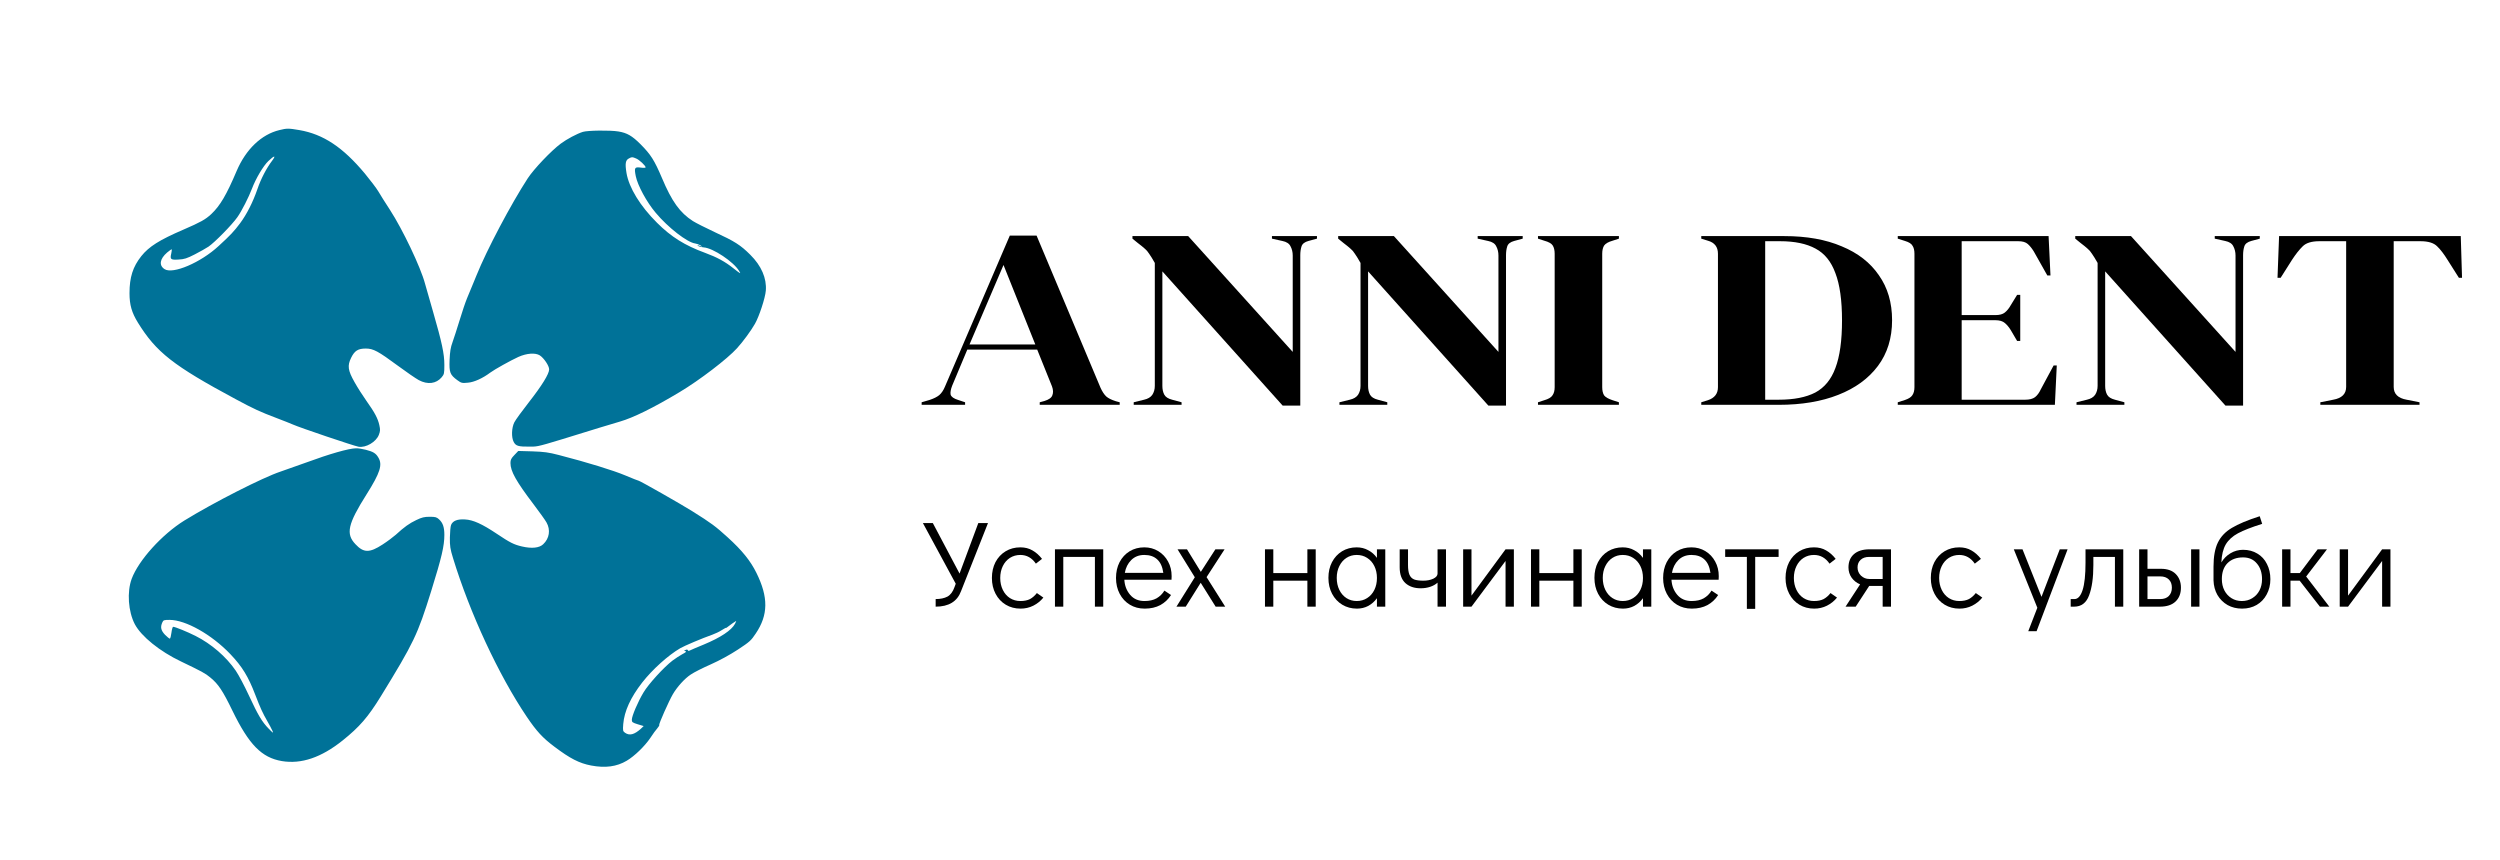 <?xml version="1.0" encoding="UTF-8"?> <svg xmlns="http://www.w3.org/2000/svg" width="2897" height="996" viewBox="0 0 2897 996" fill="none"><g clip-path="url(#clip0_2167_2)"><path fill-rule="evenodd" clip-rule="evenodd" d="M64.686 -49H-308V347.18C-226.701 180.493 -96.058 42.03 64.686 -49ZM-308 1149.05L-308 1510H7.908C-98.388 1439.16 -189.811 1346.31 -258.463 1237.65C-276.727 1208.78 -293.241 1179.24 -308 1149.05ZM1021.84 1510H1339.33V1145.9C1268.17 1293.29 1158.44 1419.11 1021.84 1510ZM1339.33 350.361V-49H965.01C1072 11.501 1166.53 93.477 1242.22 192.37C1279.94 241.607 1312.46 294.669 1339.33 350.361ZM346.957 150.751C374.627 155.553 397.266 170.531 422.763 201.059C429.052 208.72 436.141 217.981 438.313 221.64C440.486 225.413 446.546 235.018 451.92 243.25C466.669 266.003 487.479 309.68 492.51 328.661C493.424 331.976 497.541 346.497 501.771 361.018C512.176 397.149 514.92 409.955 514.92 422.875C514.92 432.708 514.691 433.737 511.833 437.167C505.43 444.714 495.597 445.971 485.306 440.483C481.762 438.54 470.9 431.108 461.181 423.904C438.085 406.868 432.596 403.895 423.907 403.895C414.874 403.895 410.872 406.41 406.87 414.643C402.411 423.79 403.097 429.164 410.872 442.884C414.188 448.83 420.362 458.549 424.593 464.494C434.197 477.986 437.856 484.846 439.571 492.621C440.714 497.881 440.714 499.482 438.999 503.941C435.798 512.173 423.907 519.148 415.446 517.661C409.843 516.632 347.529 495.594 339.411 491.935C336.896 490.792 328.434 487.476 320.659 484.503C301.336 477.186 294.362 473.984 273.095 462.551C200.719 423.676 181.053 408.24 159.786 373.824C152.697 362.276 150.067 353.358 150.067 339.751C150.067 321.343 153.954 309.109 163.788 296.76C172.592 285.784 184.597 278.123 212.496 266.118C232.39 257.542 238.107 254.341 244.853 248.052C255.029 238.448 262.461 225.871 274.238 198.086C284.986 172.932 302.937 155.781 323.747 150.751C332.436 148.578 334.266 148.578 346.957 150.751ZM716.612 152.351C726.56 153.952 732.505 157.382 742.224 167.101C754.23 179.221 758.231 185.509 767.15 206.433C778.469 233.417 787.959 246.566 802.938 256.17C806.368 258.343 817.687 264.06 828.206 268.976C851.303 279.61 858.163 283.954 869.482 295.274C882.288 307.965 888.577 322.486 887.433 336.779C886.747 345.354 879.773 366.507 874.856 375.196C870.283 383.2 861.136 395.777 853.932 403.666C842.842 415.901 810.598 440.598 787.616 454.318C756.974 472.727 733.763 484.046 718.442 488.505C714.326 489.649 703.578 492.85 694.431 495.709C690.31 496.983 686.433 498.182 682.782 499.312L682.78 499.312L682.777 499.313C631.394 515.21 624.924 517.212 618.381 517.488C617.439 517.528 616.495 517.532 615.416 517.537H615.415H615.414H615.413H615.412C615.207 517.538 614.997 517.539 614.781 517.54C614.474 517.541 614.155 517.544 613.822 517.547C600.788 517.661 597.815 516.861 595.3 512.173C592.441 506.914 592.784 495.823 595.986 489.42C597.358 486.676 604.904 476.271 612.793 466.209C628 446.772 636.233 433.394 636.347 428.135C636.461 424.019 630.287 414.872 625.485 411.784C620.34 408.583 610.392 409.269 600.674 413.614C591.87 417.616 573.004 428.135 568.087 431.794C559.397 438.311 549.45 442.884 542.247 443.456C535.386 444.142 534.586 443.913 530.013 440.598C521.437 434.309 520.408 431.565 520.98 417.044C521.437 407.325 522.123 402.637 524.41 396.463C526.011 392.004 529.67 380.684 532.528 371.309C535.386 361.819 539.274 350.27 541.218 345.583C542.646 342.328 545.397 335.603 548.285 328.543L548.29 328.532L548.298 328.51L548.3 328.506L548.304 328.496L548.309 328.483L548.327 328.44L548.355 328.373L548.377 328.319C549.62 325.28 550.885 322.186 552.08 319.285C564.085 289.443 592.212 236.39 611.536 206.662C618.739 195.685 638.748 174.647 649.839 166.415C656.928 161.155 668.476 154.981 675.451 152.809C681.053 151.094 707.008 150.751 716.612 152.351ZM423.907 521.206C432.368 523.378 435.455 525.208 438.313 530.01C443.573 538.471 440.6 547.732 424.821 572.772C402.983 607.417 400.467 618.622 411.901 630.628C421.391 640.804 428.252 640.804 443.344 630.971C448.833 627.426 455.693 622.281 458.666 619.651C468.499 610.618 474.444 606.388 482.448 602.615C488.851 599.528 491.709 598.841 497.998 598.841C504.515 598.841 506.002 599.299 508.631 601.7C513.205 605.816 514.92 610.847 514.92 619.88C514.92 632.571 511.947 645.491 499.599 685.167C483.82 735.704 479.704 744.394 441.286 806.937C426.422 831.062 416.589 842.382 397.037 858.046C372.34 877.826 349.13 885.716 326.605 881.943C303.166 877.941 288.531 862.962 269.322 823.516C258.117 800.42 252.971 792.645 243.71 785.098C237.879 780.182 233.648 778.009 209.637 766.461C185.169 754.799 163.788 737.534 156.241 723.356C148.581 708.72 146.98 685.967 152.582 670.76C160.586 649.265 187.799 619.194 213.639 603.186C247.254 582.491 304.423 553.335 325.119 546.475C331.75 544.188 345.128 539.5 354.847 535.956C381.83 526.008 404.126 519.605 412.473 519.491C414.874 519.377 420.019 520.177 423.907 521.206ZM647.552 527.266C680.367 535.727 710.781 545.103 724.616 550.934C732.734 554.364 739.709 557.108 740.166 557.108C741.538 557.108 790.017 584.664 802.48 592.553C824.205 606.159 829.235 609.932 843.07 622.509C859.992 637.831 869.711 649.951 876.571 663.9C890.521 692.141 890.292 712.608 875.771 734.104C870.397 742.221 868.796 743.708 855.076 752.741C845.586 758.915 834.152 765.203 823.633 769.891C814.486 773.893 804.081 779.153 800.422 781.668C793.448 786.242 784.643 795.96 779.727 804.421C775.268 811.968 763.148 839.295 763.948 839.981C764.291 840.438 763.262 842.153 761.776 843.868C760.175 845.583 756.516 850.614 753.544 855.188C747.141 864.678 735.25 876.226 726.331 881.485C714.669 888.46 701.405 890.175 685.055 887.088C671.22 884.458 660.587 878.97 642.407 865.249C628.686 854.959 621.712 847.298 610.278 830.376C577.806 782.24 544.419 710.321 524.982 646.749C521.666 636.001 521.209 632.686 521.323 622.853C521.437 616.564 522.009 610.047 522.695 608.332C524.639 603.529 530.013 601.357 538.817 601.929C548.192 602.386 558.711 607.188 575.633 618.508C590.84 628.684 595.414 631.085 604.904 633.257C616.224 635.887 624.913 634.972 629.372 630.742C636.69 623.996 638.176 613.934 633.26 605.359C631.773 602.615 625.027 593.353 618.51 584.664C597.929 557.565 591.526 546.017 591.526 536.527C591.526 532.868 592.327 531.153 596.1 527.266L600.559 522.578L616.91 523.035C630.516 523.493 635.661 524.179 647.552 527.266ZM-60.658 1048.08C-58.028 1050.48 -55.856 1055.16 -23.956 1126.51L-23.182 1128.25L-23.181 1128.25C-5.426 1168.13 -3.004 1173.57 0.795 1174.82C1.395 1175.02 2.029 1175.11 2.764 1175.21L2.8 1175.22C8.059 1176.13 11.718 1178.54 10.117 1180.02C9.431 1180.59 -5.204 1180.82 -24.413 1180.48C-50.596 1180.14 -57.914 1179.68 -57.914 1178.54C-57.914 1177.74 -55.284 1176.13 -52.197 1174.99C-48.996 1173.85 -46.48 1172.59 -46.48 1172.13C-46.48 1170.65 -55.856 1144.46 -57.571 1141.03L-59.172 1137.95L-88.557 1138.17L-117.941 1138.52L-122.172 1147.09C-134.063 1171.22 -134.292 1173.05 -125.259 1175.22C-121.486 1176.13 -120.228 1177.05 -120.228 1178.65C-120.228 1180.71 -121.257 1180.82 -139.094 1180.82C-155.101 1180.82 -157.96 1180.59 -157.96 1179.11C-157.96 1177.96 -155.101 1176.36 -149.842 1174.65C-142.982 1172.25 -141.381 1171.22 -139.323 1167.56C-137.15 1163.67 -105.936 1095.98 -105.936 1094.95C-105.936 1094.76 -104.147 1090.9 -101.818 1085.87C-101.45 1085.08 -101.067 1084.25 -100.676 1083.41C-98.681 1079.26 -95.862 1073.26 -93.325 1067.87C-92.082 1065.22 -90.906 1062.72 -89.929 1060.65C-86.956 1054.25 -83.297 1048.19 -81.811 1047.16C-77.695 1044.3 -64.317 1044.87 -60.658 1048.08ZM76.319 1049.56C80.549 1053.34 120.682 1094.84 150.753 1126.63L161.043 1137.49L160.7 1096.78L160.672 1093.06V1093.06C160.443 1062.5 160.39 1055.43 157.391 1053.81C156.489 1053.32 155.319 1053.32 153.797 1053.33C153.589 1053.33 153.375 1053.34 153.154 1053.34C146.866 1053.34 144.464 1052.19 144.464 1049.22C144.464 1047.73 144.807 1046.48 145.379 1046.36C145.584 1046.36 147.304 1046.34 149.973 1046.3C153.261 1046.26 157.99 1046.2 163.102 1046.13C175.45 1045.9 180.481 1046.25 181.281 1047.28C183.111 1049.56 181.51 1051.96 177.394 1052.76C175.336 1053.22 172.477 1054.25 171.105 1055.16L168.475 1056.77V1180.02L162.073 1180.48C158.642 1180.59 154.869 1180.37 153.84 1179.79C152.811 1179.11 139.777 1166.3 125.027 1151.21C110.277 1136 88.096 1113.36 75.633 1100.79L52.994 1077.92V1125.03C52.994 1170.42 53.108 1172.25 55.166 1173.39C56.424 1173.96 59.168 1174.53 61.226 1174.53C64.999 1174.53 70.145 1177.16 70.145 1178.99C70.145 1180.02 32.87 1181.39 28.297 1180.48C23.952 1179.68 26.811 1177.16 34.7 1174.99C35.567 1174.75 36.369 1174.55 37.11 1174.36C39.379 1173.79 41.082 1173.36 42.358 1172.38C46.19 1169.44 46.18 1161.5 46.142 1129.71C46.138 1126.3 46.134 1122.61 46.134 1118.62V1068.43L35.272 1058.14C29.326 1052.42 24.409 1047.39 24.409 1047.16C24.409 1046.82 33.785 1046.36 45.333 1046.13C56.767 1046.02 67.401 1045.79 68.773 1045.56C70.602 1045.45 73.232 1046.82 76.319 1049.56ZM288.188 1082.15C325.576 1121.37 342.612 1138.86 341.812 1137.26C341.469 1136.57 341.126 1119.54 341.012 1099.3C340.897 1057.57 340.554 1055.51 333.122 1053.34C330.95 1052.76 327.977 1052.19 326.605 1052.19C324.433 1052.19 321.688 1048.3 323.061 1047.16C323.175 1046.93 331.979 1046.48 342.612 1046.25C361.478 1045.67 361.707 1045.67 361.707 1048.08C361.707 1049.79 359.877 1051.39 355.075 1054.02L348.558 1057.57L347.415 1179.68L342.727 1180.71C339.068 1181.39 337.124 1181.17 333.808 1179.68C331.179 1178.42 313.914 1161.39 287.501 1134.06C264.291 1110.16 242.109 1087.41 238.222 1083.64L231.133 1076.77L231.59 1123.08L231.591 1123.18C231.933 1169.16 231.935 1169.39 234.449 1171.9C235.821 1173.39 238.222 1174.53 239.822 1174.53C244.396 1174.53 248.741 1176.59 248.283 1178.65C247.94 1180.25 245.311 1180.59 227.36 1180.71C209.752 1180.82 206.779 1180.59 206.779 1179.11C206.779 1177.96 209.752 1176.36 215.354 1174.53L223.929 1171.68L224.272 1119.19L224.501 1066.83L215.354 1058.14C210.323 1053.34 206.207 1048.76 206.207 1047.96C206.207 1046.82 211.352 1046.48 228.846 1046.25C250.799 1045.9 251.485 1046.02 255.029 1048.53C256.973 1050.02 271.837 1065.11 288.188 1082.15ZM1002.69 1046.48C1015.49 1046.48 1016.86 1046.7 1016.86 1048.53C1016.86 1049.91 1015.03 1051.16 1010.92 1052.65C1007.6 1053.79 1004.17 1055.28 1003.37 1055.97C1002.23 1056.88 1002 1069.8 1002 1118.39L1002.11 1179.68L986.793 1180.36L966.555 1160.01C955.465 1148.81 932.94 1125.83 916.475 1108.9C900.011 1091.98 886.29 1078.26 886.176 1078.6C885.947 1078.83 885.947 1099.99 886.29 1125.6L886.862 1172.13L892.121 1174.08C902.755 1177.85 903.67 1178.31 903.67 1179.56C903.67 1180.59 897.724 1180.94 882.06 1181.17C863.766 1181.28 860.335 1181.05 859.764 1179.56C859.078 1177.62 859.878 1177.16 871.083 1173.96L879.087 1171.68V1068.09L872.226 1061.57C868.453 1057.91 863.88 1053.91 862.05 1052.65C859.764 1051.05 858.963 1049.68 859.421 1048.3C860.107 1046.7 862.851 1046.48 883.317 1046.48H906.414L922.535 1062.71C938.2 1078.6 982.563 1124.8 990.909 1133.94L995.026 1138.52L995.14 1099.87V1061.22L992.167 1057.22C989.423 1053.79 988.623 1053.34 983.592 1053.34C978.675 1053.34 977.989 1052.99 977.303 1050.59C976.274 1046.13 977.646 1044.99 983.478 1045.79C986.336 1046.13 994.911 1046.48 1002.69 1046.48ZM450.891 1048.19C452.834 1050.59 451.691 1051.62 444.03 1053.91L437.17 1055.97V1173.16L441.744 1173.96C446.088 1174.65 452.034 1178.31 452.034 1180.14C452.034 1180.71 436.141 1181.05 416.589 1181.05C386.976 1181.05 381.144 1180.82 381.144 1179.45C381.144 1178.65 382.059 1177.62 383.202 1177.28C389.034 1175.45 394.065 1172.7 395.551 1170.65C397.838 1167.33 397.838 1063.4 395.551 1059.28C393.722 1055.97 388.119 1052.19 385.032 1052.19C382.173 1052.19 379.429 1049.45 380.573 1047.62C381.03 1046.93 392.921 1046.48 415.331 1046.48C443.802 1046.48 449.747 1046.7 450.891 1048.19ZM622.398 1048.19C645.837 1051.73 662.988 1059.4 675.565 1072.09C683.454 1080.09 689.171 1089.47 690.315 1096.21C692.03 1105.59 692.258 1116.56 691.115 1124.23C689.171 1136.8 684.598 1145.26 674.422 1154.87C662.53 1166.19 652.926 1171.1 630.744 1176.82C616.224 1180.59 608.906 1181.05 561.456 1180.48C534.929 1180.25 531.956 1180.02 532.299 1178.42C532.528 1177.39 534.929 1175.68 537.788 1174.65C540.875 1173.5 543.504 1171.68 544.305 1169.96C546.363 1165.84 546.363 1062.03 544.305 1057.91C543.504 1056.31 540.646 1053.91 538.016 1052.42C535.386 1050.93 533.214 1048.99 533.214 1048.08C533.214 1045.67 606.733 1045.79 622.398 1048.19ZM830.836 1047.28C831.065 1047.73 831.522 1054.82 831.751 1063.05C832.208 1076.09 831.979 1077.92 830.379 1078.26C829.007 1078.49 827.063 1075.97 823.747 1069.91C821.232 1065.11 817.802 1059.51 816.086 1057.34L813.114 1053.34H758.46V1108.22H793.791L798.707 1101.36C805.91 1091.07 806.939 1091.98 807.397 1109.36C807.625 1117.25 807.397 1125.48 807.054 1127.66L806.253 1131.66L803.281 1128.11C801.566 1126.17 798.479 1122.28 796.535 1119.31L792.762 1113.93H758.46V1175.68H819.631L827.063 1162.07C832.78 1151.55 834.724 1148.69 835.867 1149.61C837.468 1150.87 837.811 1161.61 836.667 1173.05L835.867 1179.91L828.892 1180.71C825.119 1181.05 795.048 1181.05 762.233 1180.59C715.355 1180.02 702.434 1179.56 702.434 1178.42C702.434 1177.62 704.15 1176.59 706.093 1176.13C708.151 1175.79 711.581 1174.53 713.525 1173.62L717.298 1171.79V1113.13C717.298 1063.28 717.07 1054.48 715.698 1054.48C714.211 1054.48 703.578 1050.36 702.663 1049.33C702.434 1049.1 702.434 1048.53 702.777 1047.96C703.578 1046.7 830.036 1046.02 830.836 1047.28ZM1191.69 1060.54C1191.69 1068.2 1191.34 1076.55 1190.77 1079.06L1189.97 1083.64L1186.77 1078.49C1186.42 1077.94 1186.01 1077.3 1185.55 1076.59C1183.63 1073.59 1180.94 1069.4 1179 1066.26C1176.48 1062.37 1172.94 1057.79 1171.11 1056.19C1167.68 1053.45 1167.1 1053.34 1151.1 1053.34H1134.63V1170.99L1138.29 1172.93C1140.24 1173.96 1144.92 1175.11 1148.58 1175.33C1154.41 1175.91 1155.21 1176.25 1155.21 1178.42C1155.21 1180.82 1155.21 1180.82 1113.48 1180.94C1090.5 1180.94 1071.75 1180.71 1071.75 1180.36C1071.86 1178.19 1074.38 1176.48 1078.72 1175.56C1081.47 1174.99 1085.92 1173.96 1088.67 1173.28L1093.47 1171.9V1053.22L1058.71 1053.91L1049.34 1066.37C1044.19 1073.23 1039.16 1079.29 1038.13 1079.86C1036.53 1080.78 1036.3 1079.4 1036.3 1067.28C1036.3 1059.74 1036.64 1052.08 1036.99 1050.13L1037.67 1046.59L1114.74 1046.48H1191.8L1191.69 1060.54ZM964.269 1291.73C966.898 1294.93 963.697 1296.08 951.349 1296.88C944.946 1297.33 938.543 1298.25 937.285 1298.93C933.626 1300.88 927.681 1308.08 927.681 1310.6C927.681 1313.68 928.938 1313.45 935.227 1309.57C938.085 1307.62 941.973 1305.79 943.688 1305.45C950.662 1303.96 964.612 1313.23 967.699 1321.57C970.786 1329.46 966.555 1340.9 958.209 1347.64C952.378 1352.22 942.887 1353.13 935.913 1349.59C930.653 1346.84 924.936 1339.41 922.307 1331.63C917.161 1316.66 925.394 1296.42 938.2 1292.53C944.488 1290.59 946.203 1290.24 954.664 1290.13C960.724 1290.02 963.24 1290.47 964.269 1291.73ZM-12.407 1292.53C-11.836 1293.33 -9.549 1298.13 -7.262 1303.16C-5.09 1308.2 -1.66 1315.86 0.398 1320.31L4.057 1328.32L7.716 1319.17C8.202 1318.05 8.752 1316.76 9.337 1315.4C11.367 1310.67 13.831 1304.92 15.605 1301.11C19.15 1293.45 20.065 1292.3 22.58 1292.3C24.181 1292.3 25.553 1292.76 25.553 1293.33C25.553 1294.59 6.573 1341.81 4.286 1346.16C-0.173 1354.84 -11.035 1355.07 -18.124 1346.61C-19.725 1344.67 -19.839 1344.1 -18.467 1342.73C-17.095 1341.35 -15.838 1341.35 -10.235 1342.61C-6.576 1343.41 -2.574 1344.67 -1.431 1345.24L-1.328 1345.29L-1.327 1345.29C-0.707 1345.59 -0.228 1345.82 0.008 1345.67C0.809 1345.16 -1.189 1340.26 -9.961 1318.75L-9.961 1318.75L-10.349 1317.8C-15.723 1304.54 -20.182 1293.1 -20.182 1292.42C-20.182 1290.7 -13.894 1290.82 -12.407 1292.53ZM65.228 1307.39C68.887 1308.77 72.546 1310.37 73.346 1310.94C75.175 1312.31 75.061 1315.4 73.118 1318.03C71.631 1320.09 71.402 1319.97 67.058 1316.66C58.94 1310.14 51.393 1310.25 44.304 1316.88C40.188 1320.77 40.188 1320.89 40.645 1328.78C40.989 1335.75 41.446 1337.24 44.304 1340.21C50.936 1347.07 58.254 1347.41 66.829 1341.24L71.745 1337.69L73.803 1340.32C77.234 1344.55 76.205 1346.16 68.087 1349.36C54.48 1354.73 39.388 1350.73 34.128 1340.32C30.241 1332.55 31.498 1320.31 36.758 1314.71C40.074 1311.17 52.079 1305.11 56.081 1304.99C57.339 1304.88 61.455 1306.02 65.228 1307.39ZM158.757 1307.62C168.704 1312.2 175.679 1321.57 173.049 1326.6C172.935 1326.82 172.84 1327.02 172.753 1327.21L172.753 1327.21C172.573 1327.59 172.428 1327.9 172.215 1328.15C171.331 1329.18 169.273 1329.21 158.669 1329.38C157.773 1329.39 156.815 1329.4 155.791 1329.42C154.991 1329.43 154.151 1329.45 153.268 1329.46C143.893 1329.69 136.003 1330.03 135.775 1330.38C133.374 1332.78 143.778 1345.47 148.924 1346.61C153.268 1347.53 156.813 1345.93 162.416 1340.44C167.103 1335.98 169.962 1334.72 171.22 1336.67C172.134 1338.27 167.789 1344.44 163.559 1347.64C154.755 1354.39 146.408 1354.16 138.176 1346.96C128.457 1338.38 126.17 1329.8 131.201 1319.97C134.517 1313.34 137.833 1310.25 144.464 1307.28C150.982 1304.31 151.782 1304.31 158.757 1307.62ZM312.198 1306.59C314.6 1307.62 317.344 1309.11 318.373 1310.14C319.973 1311.63 320.431 1311.63 321.689 1310.02C322.489 1309.11 324.547 1308.31 326.262 1308.31H329.349L330.264 1327.63C330.721 1338.38 330.721 1347.64 330.264 1348.33C329.692 1349.24 327.748 1349.47 324.433 1348.9C321.003 1348.44 317.801 1348.79 314.028 1350.16C307.168 1352.56 302.137 1351.76 295.162 1347.18C287.501 1342.04 285.1 1334.95 287.387 1323.86C288.988 1316.2 292.532 1311.51 299.85 1307.74C306.139 1304.42 306.825 1304.42 312.198 1306.59ZM502.571 1309.11C507.602 1311.74 508.174 1311.85 509.775 1310.14C510.804 1309.11 512.404 1308.31 513.319 1308.31C514.691 1308.31 514.92 1311.85 514.92 1328.89C514.92 1350.27 514.577 1351.64 510.232 1347.64C508.403 1346.04 507.831 1346.04 502.914 1349.01C493.081 1354.73 481.533 1351.99 475.245 1342.38C472.5 1338.38 472.157 1336.67 472.272 1329.46C472.272 1324.43 473.072 1319.86 474.216 1317.69C477.646 1311.17 489.651 1304.08 494.911 1305.68C496.168 1306.02 499.599 1307.62 502.571 1309.11ZM639.548 1308.88C645.837 1312.08 646.98 1313.34 646.98 1317.69C646.98 1321.57 646.294 1321.69 643.436 1318.49C637.262 1311.63 626.514 1309.8 620.111 1314.6C611.307 1321.12 609.706 1330.38 615.995 1338.61C622.283 1346.84 629.715 1348.1 638.748 1342.5C644.465 1338.95 647.552 1338.84 647.552 1342.04C647.552 1347.3 634.746 1353.59 626.628 1352.44C609.249 1349.81 599.53 1334.38 606.39 1320.31C609.249 1314.37 612.679 1311.17 619.768 1307.62C626.285 1304.31 631.202 1304.65 639.548 1308.88ZM745.654 1308.31C753.544 1312.08 756.859 1316.54 752.172 1317.23C750.799 1317.46 747.141 1316.31 744.168 1314.71C737.651 1311.17 735.478 1311.05 729.19 1313.91C719.128 1318.49 715.926 1330.15 722.329 1338.49C728.961 1347.18 736.964 1348.33 747.369 1341.92C754.687 1337.47 756.516 1337.58 753.658 1342.38C747.712 1352.22 735.364 1355.65 725.416 1350.39C717.984 1346.38 711.467 1338.27 710.781 1331.98C709.523 1321.57 714.783 1313.23 725.874 1308.2C734.563 1304.08 736.85 1304.08 745.654 1308.31ZM554.824 1308.31C561.684 1311.74 567.515 1319.29 567.515 1324.55L567.516 1324.7L567.516 1324.92C567.519 1326.3 567.521 1327.26 567.076 1327.91C566.057 1329.41 562.693 1329.33 551.627 1329.04L550.365 1329C538.245 1328.66 529.784 1330.26 529.784 1333.01C529.784 1335.75 539.16 1345.93 542.475 1346.61C546.477 1347.53 550.25 1345.93 556.539 1340.44C562.37 1335.29 565.229 1334.49 565.229 1337.92C565.229 1341.01 559.969 1346.84 554.824 1349.47C544.19 1354.96 529.327 1349.59 525.325 1338.84C523.724 1334.72 523.724 1324.2 525.325 1320.09C528.069 1312.65 537.788 1306.14 546.134 1306.02C548.535 1306.02 552.423 1307.05 554.824 1308.31ZM600.445 1308.54C602.503 1310.25 600.102 1312.65 596.9 1312.08C595.528 1311.85 593.356 1312.43 592.098 1313.34C589.926 1314.83 589.811 1316.2 590.04 1330.95C590.383 1345.35 590.154 1347.07 588.211 1348.79C586.953 1349.93 585.009 1350.61 583.866 1350.39C582.036 1350.04 581.808 1348.56 581.808 1332.89C581.808 1316.31 581.693 1315.74 579.292 1314.48C575.748 1312.77 572.089 1309.34 572.089 1307.85C572.089 1306.25 598.387 1306.94 600.445 1308.54ZM914.074 1326.95C914.875 1347.76 914.646 1349.47 909.844 1349.47H907.1V1329.12V1329.12C907.1 1309 907.1 1308.65 909.729 1307.51C911.102 1306.82 912.474 1306.59 912.817 1306.82C913.16 1307.05 913.731 1316.2 914.074 1326.95ZM120.796 1309.34C121.254 1309.8 121.482 1318.94 121.368 1329.58L121.025 1348.9H113.479L113.25 1331.98C113.021 1318.37 112.678 1314.83 111.306 1314.03C110.392 1313.45 105.818 1312.88 101.245 1312.88C93.241 1312.88 92.898 1313 91.755 1315.97C90.954 1318.03 90.725 1324.43 91.297 1334.26L91.983 1349.47H83.865V1329C83.865 1308.65 83.865 1308.42 86.495 1307.85C90.268 1307.05 119.653 1308.2 120.796 1309.34ZM190.543 1314.03C193.859 1317.8 197.06 1320.89 197.403 1320.89C197.746 1320.89 199.461 1318.49 201.176 1315.4C204.721 1309.22 206.893 1307.17 209.866 1307.17C213.067 1307.17 212.381 1309.34 206.207 1319.51L200.376 1328.89L207.35 1338.04C214.897 1348.21 215.697 1350.61 211.352 1350.61C209.294 1350.61 207.007 1348.67 202.663 1343.3C195.802 1334.61 194.202 1333.81 192.029 1337.24C191.114 1338.61 189.056 1341.92 187.456 1344.55C184.94 1348.79 183.911 1349.47 180.71 1349.47C178.537 1349.47 176.593 1349.13 176.136 1348.79C175.793 1348.44 178.766 1343.98 182.882 1339.07C186.884 1334.15 190.2 1329.58 190.2 1328.89C190.2 1328.09 187.57 1323.75 184.368 1318.94C181.281 1314.26 178.88 1309.57 179.223 1308.77C180.481 1305.45 184.483 1307.28 190.543 1314.03ZM247.483 1315.4C247.826 1319.74 248.283 1323.4 248.626 1323.63C248.855 1323.86 253.543 1324.32 259.031 1324.77L268.864 1325.57L269.665 1316.88C270.465 1308.42 270.579 1308.31 273.781 1308.31H277.097V1329.46C277.097 1352.1 276.982 1352.44 271.265 1349.47C269.436 1348.44 269.093 1346.96 269.093 1339.75V1331.18H247.369V1349.47H240.508V1329.12C240.508 1317.91 240.852 1308.31 241.309 1307.85C241.766 1307.39 243.138 1307.17 244.51 1307.39C246.454 1307.74 246.911 1308.77 247.483 1315.4ZM342.727 1307.85C343.984 1308.31 344.556 1310.02 344.556 1312.88C344.556 1319.63 345.814 1324.2 347.872 1324.77C348.901 1325.12 352.102 1325.69 355.19 1326.15L360.563 1326.83V1317.57C360.563 1308.54 360.678 1308.31 363.308 1308.31H366.166L365.937 1329.12L365.937 1329.18C365.709 1349.81 365.706 1350.04 363.193 1350.39C360.678 1350.73 360.563 1350.5 360.563 1341.7V1332.55L354.046 1331.75C343.984 1330.61 342.955 1330.15 340.211 1326.15C337.696 1322.49 336.896 1315.4 338.382 1309.68C339.182 1307.05 339.868 1306.71 342.727 1307.85ZM681.053 1308.54C682.883 1310.02 683.34 1317.11 683.111 1342.84L682.997 1349.47H678.309C673.621 1349.47 673.507 1349.47 674.193 1345.7C674.369 1344.95 674.561 1344.09 674.751 1343.23C675.056 1341.86 675.354 1340.53 675.565 1339.75C676.365 1336.89 674.765 1334.38 672.592 1335.18C671.678 1335.52 668.933 1338.61 666.532 1342.04C660.244 1350.73 658.3 1352.44 656.242 1350.73C654.069 1348.9 654.984 1346.27 660.244 1339.18L664.932 1333.24L661.501 1329.58C653.155 1320.77 653.612 1314.14 662.988 1309.11C667.104 1306.94 678.309 1306.59 681.053 1308.54ZM792.418 1315.17C794.477 1319.29 797.221 1325.8 798.707 1329.69C800.079 1333.69 801.566 1336.89 802.023 1336.89C802.709 1336.89 814.486 1310.14 814.486 1308.31C814.486 1306.94 815.172 1306.94 818.831 1307.85C820.889 1308.42 821.346 1309.22 820.889 1311.17C820.317 1313.57 800.536 1359.76 798.593 1363.19C797.792 1364.68 790.932 1365.14 789.446 1363.65C789.217 1363.42 790.589 1361.25 792.533 1358.73C798.821 1350.96 798.821 1350.84 786.587 1322.03C781.328 1309.45 781.213 1306.71 786.473 1307.39C788.074 1307.62 789.903 1310.14 792.418 1315.17ZM878.515 1310.48C878.515 1312.2 878.858 1316.08 879.201 1319.06L880.001 1324.43L884.118 1323.86C893.036 1322.6 901.383 1329.23 901.383 1337.58C901.383 1345.24 894.179 1350.16 881.717 1350.73C872.912 1351.19 872.798 1350.96 872.798 1328.32C872.798 1317.57 873.141 1308.31 873.599 1307.97C873.942 1307.51 875.314 1307.17 876.457 1307.17C877.943 1307.17 878.515 1308.08 878.515 1310.48ZM1055.74 1328.2C1055.74 1344.19 1055.74 1348.77 1053.67 1350.09C1052.83 1350.61 1051.66 1350.61 1050.02 1350.61C1047.28 1350.61 1046.59 1347.53 1046.59 1333.81V1322.03L1041.79 1327.4C1035.39 1334.26 1019.49 1348.33 1018.01 1348.33C1017.32 1348.33 1016.86 1340.78 1016.86 1328.2V1308.2L1020.07 1308.54L1023.15 1308.88L1023.84 1321.46C1023.92 1322.71 1024 1323.94 1024.08 1325.1C1024.12 1325.83 1024.17 1326.54 1024.21 1327.22C1024.48 1331.36 1024.67 1334.37 1024.75 1334.61C1024.75 1334.84 1029.9 1330.26 1036.07 1324.2C1045.11 1315.28 1054.25 1307.28 1055.4 1307.17C1055.51 1307.17 1055.62 1316.66 1055.74 1328.2ZM384.574 1336.32L398.066 1322.83C405.384 1315.51 411.901 1309.45 412.359 1309.45C412.816 1309.45 413.159 1318.37 413.159 1329.35C413.159 1348.1 413.045 1349.24 410.987 1349.81C409.729 1350.16 408.471 1350.04 408.128 1349.7C407.785 1349.36 407.442 1343.07 407.442 1335.75V1322.26L393.607 1335.86C386.061 1343.41 379.315 1349.47 378.743 1349.47C378.172 1349.47 377.714 1340.55 377.714 1328.89V1308.31H384.574V1336.32ZM432.596 1324.32H441.515C446.317 1324.32 451.462 1324.66 452.949 1325C455.35 1325.69 455.464 1325.46 455.464 1317V1308.31H462.324V1328.78C462.324 1346.38 462.096 1349.36 460.495 1349.93C455.922 1351.64 455.464 1350.96 455.464 1341.01V1331.41L451.92 1330.72C449.976 1330.38 444.831 1330.38 440.486 1330.72L432.596 1331.52V1349.47H425.736V1308.31H432.596V1324.32ZM982.792 1315.4C982.22 1324.09 983.592 1324.09 993.882 1315.17C999.142 1310.71 1002.91 1308.31 1004.74 1308.31C1009.66 1308.31 1008.17 1310.94 998.57 1319.17L989.423 1326.95L1000.63 1337.92L1011.72 1348.9L1007.26 1349.24C1003.03 1349.59 1002.34 1349.13 993.882 1340.78C983.478 1330.38 981.991 1330.49 982.906 1340.9C983.592 1347.64 983.478 1348.1 981.076 1348.79C979.704 1349.13 977.989 1349.47 977.303 1349.47C976.503 1349.47 976.274 1342.95 976.389 1329.12C976.464 1325.46 976.527 1322 976.582 1318.99C976.693 1312.9 976.769 1308.69 976.846 1308.54C976.846 1308.31 978.218 1308.31 980.047 1308.54C983.02 1308.88 983.135 1309 982.792 1315.4ZM850.731 1317.46C855.419 1326.95 864.795 1347.64 864.795 1348.79C864.795 1349.24 863.079 1349.47 861.136 1349.24C856.905 1348.9 855.647 1346.96 850.274 1331.98C848.101 1325.8 846.615 1323.17 845.357 1323.4C844.442 1323.63 842.041 1327.4 839.983 1331.75C831.979 1349.01 831.293 1350.04 827.978 1350.39C826.148 1350.61 824.776 1350.27 824.776 1349.59C824.776 1349.01 828.321 1340.78 832.666 1331.52C837.01 1322.26 840.898 1313.45 841.355 1311.97C842.842 1307.05 846.615 1309.22 850.731 1317.46ZM311.055 186.538C305.109 192.141 296.305 207.119 291.961 218.667C288.416 228.157 279.955 244.851 275.039 251.711C268.75 260.629 248.969 280.753 241.652 285.784C238.793 287.727 231.59 291.729 225.644 294.816C216.497 299.504 213.525 300.419 206.893 300.762C197.86 301.334 196.831 300.533 198.432 293.902C199.004 291.386 199.232 289.099 199.004 288.871C198.775 288.642 196.374 290.357 193.63 292.644C185.169 299.962 183.911 307.508 190.657 311.853C200.147 318.141 232.619 304.306 253.314 285.098C267.149 272.406 271.037 268.29 278.24 258.685C285.901 248.395 293.104 234.217 298.249 219.239C302.365 207.119 308.883 194.77 315.286 186.309C320.202 179.792 318.03 179.907 311.055 186.538ZM725.988 200.487C724.159 189.511 724.845 185.509 728.846 183.565C732.277 181.736 732.62 181.736 737.193 183.68C740.852 185.166 748.17 192.026 748.17 193.97C748.17 194.542 745.54 194.656 742.453 194.199C735.364 193.284 734.792 194.313 736.736 204.146C738.908 214.894 749.313 234.103 759.718 246.451C774.01 263.602 796.42 280.982 805.567 282.125C807.282 282.354 810.141 283.383 811.856 284.412C813.571 285.441 814.143 286.012 813.114 285.669C812.396 285.454 811.408 285.104 810.517 284.788C809.989 284.6 809.495 284.425 809.112 284.297C807.511 283.84 807.511 283.954 809.226 285.098C810.484 285.898 813.342 286.584 815.515 286.698C826.148 287.384 850.274 303.392 856.562 314.14C858.849 317.798 858.391 317.57 849.93 310.938C840.212 303.163 830.722 298.018 817.001 292.987C793.562 284.412 777.669 274.464 761.318 258.114C741.767 238.676 728.847 217.524 725.988 200.487ZM188.142 721.183C185.626 726.672 186.427 730.445 191.114 735.476C193.63 737.991 196.145 740.049 196.717 740.049C197.403 740.049 198.203 736.962 198.661 733.189C199.118 729.416 200.033 726.328 200.604 726.328C202.891 726.328 217.183 732.16 226.674 736.962C244.853 746.109 262.118 760.973 273.209 777.209C276.639 782.24 283.5 795.274 288.53 806.136C299.05 828.775 303.623 836.55 311.627 844.668C316.543 849.699 317.115 849.928 315.743 846.955C314.943 845.011 312.198 839.866 309.683 835.521C304.423 826.374 301.679 820.429 295.848 805.222C287.73 783.955 280.641 772.407 266.921 758C245.196 735.247 215.125 718.325 196.488 718.325C190.085 718.325 189.285 718.554 188.142 721.183ZM843.071 726.557C843.985 725.757 846.615 723.813 848.788 722.327C850.96 720.84 852.904 719.582 853.132 719.468C853.247 719.468 852.675 720.955 851.76 722.784C847.759 730.33 835.067 738.791 815.515 746.909C807.74 750.111 800.423 753.198 799.394 753.77C798.136 754.456 797.335 754.341 797.107 753.541C796.764 752.626 795.849 752.512 794.363 753.198C793.301 753.67 792.787 753.898 792.805 754.072C792.822 754.234 793.307 754.349 794.248 754.57C795.849 755.027 794.934 755.828 790.818 758C787.845 759.601 782.7 762.917 779.384 765.432C769.208 773.207 751.371 792.759 745.655 802.478C739.252 813.111 732.163 829.69 732.163 834.035C732.163 836.893 732.849 837.351 739.023 839.294L745.883 841.353L742.796 844.325C735.135 851.3 729.533 852.786 724.273 849.128C721.758 847.298 721.644 846.612 722.215 839.066C723.473 824.088 730.676 808.309 744.168 790.929C756.059 775.723 774.239 759.372 788.303 751.14C793.219 748.281 813.8 739.592 825.463 735.475C828.664 734.332 833.581 732.045 836.325 730.216C839.069 728.501 841.356 727.243 841.356 727.586C841.356 727.815 842.156 727.357 843.071 726.557ZM-89.128 1074.72C-89.471 1075.29 -92.673 1082.26 -96.217 1090.5C-99.876 1098.61 -103.192 1105.82 -103.649 1106.5C-104.564 1107.65 -115.083 1131.54 -115.083 1132.34C-115.083 1132.57 -102.963 1132.91 -88.214 1133.03L-61.459 1133.26L-62.487 1130.74C-62.945 1129.37 -67.861 1117.94 -73.35 1105.36C-78.838 1092.78 -84.097 1080.55 -85.126 1078.15C-86.727 1074.03 -88.099 1073 -89.128 1074.72ZM597.586 1175.68H585.81V1053.22L602.732 1053.56C618.739 1053.91 619.882 1054.02 626.171 1057.22C637.033 1062.83 644.579 1073 647.552 1086.49C648.238 1089.92 649.153 1099.99 649.496 1108.79C650.525 1135.2 646.066 1153.61 636.233 1163.1C627.086 1172.13 615.995 1175.68 597.586 1175.68ZM936.828 1314.6C931.797 1318.37 930.082 1321.46 930.082 1327.18C929.967 1337.69 937.285 1346.04 946.661 1346.04C954.436 1346.04 960.839 1338.95 960.839 1330.38C960.724 1326.26 957.408 1318.83 953.635 1314.83C949.634 1310.6 942.43 1310.48 936.828 1314.6ZM137.833 1321.57C137.261 1319.17 143.092 1313 147.094 1311.85C153.726 1309.91 160.014 1312.54 163.902 1318.94C165.16 1321 166.189 1322.94 166.189 1323.29C166.189 1323.63 159.9 1323.74 152.239 1323.52C141.492 1323.29 138.061 1322.83 137.833 1321.57ZM302.251 1313.11C296.763 1316.88 293.104 1323.63 293.104 1330.38C293.104 1335.18 293.676 1336.44 297.449 1340.55C301.222 1344.55 302.594 1345.24 307.739 1345.81C312.884 1346.27 314.142 1345.93 317.572 1343.3C332.322 1332.09 317.458 1302.82 302.251 1313.11ZM478.332 1329.58C478.332 1323.17 480.39 1318.83 485.421 1314.6C488.622 1311.97 489.765 1311.63 494.339 1312.08C498.57 1312.54 500.17 1313.45 503.6 1317.34C510.575 1325.12 510.461 1335.06 503.486 1342.27C498.913 1346.96 494.225 1347.76 488.05 1345.01C481.876 1342.27 478.332 1336.67 478.332 1329.58ZM539.388 1312.77C535.501 1315.17 530.699 1320.77 531.156 1322.26C531.385 1322.83 537.902 1323.52 545.563 1323.75L559.626 1324.32L558.826 1321.69C557.797 1318.14 554.024 1313.11 551.508 1311.74C548.192 1310.02 543.276 1310.37 539.388 1312.77ZM879.659 1340.21C878.058 1334.15 878.515 1332.09 881.945 1330.38C888.577 1326.95 893.379 1329.69 893.379 1336.89C893.379 1342.15 890.406 1344.9 884.575 1344.9C881.259 1344.9 880.802 1344.44 879.659 1340.21Z" fill="#007298"></path></g><path d="M1068 469.111V466.149L1077.12 463.483C1081.99 461.903 1085.76 460.027 1088.43 457.854C1091.11 455.484 1093.3 452.226 1095 448.078L1170.17 273H1201.18L1275.25 449.263C1277.2 453.608 1279.39 456.965 1281.82 459.335C1284.26 461.508 1288.03 463.384 1293.13 464.964L1297.51 466.149V469.111H1204.83V466.149L1210.31 464.668C1215.41 463.088 1218.45 460.915 1219.43 458.15C1220.64 455.188 1220.52 451.732 1219.06 447.782L1201.91 405.123H1120.91L1103.39 446.893C1101.69 451.238 1101.08 454.694 1101.57 457.262C1102.3 459.829 1105.22 461.903 1110.33 463.483L1118.35 466.149V469.111H1068ZM1123.46 399.199H1199.72L1162.87 307.068L1123.46 399.199Z" fill="black"></path><path d="M1313.74 469.111V466.149L1325.79 463.186C1330.16 462.199 1333.33 460.323 1335.27 457.558C1337.22 454.595 1338.19 451.139 1338.19 447.189V304.698C1335.52 299.958 1333.33 296.403 1331.62 294.033C1330.16 291.663 1328.46 289.688 1326.52 288.108C1324.57 286.331 1321.89 284.158 1318.49 281.591L1312.29 276.555V273.592H1376.87L1498.01 407.789V296.107C1498.01 292.157 1497.16 288.602 1495.46 285.442C1494 282.282 1490.84 280.209 1485.97 279.221L1473.93 276.555V273.592H1526.11V276.555L1516.26 279.221C1511.88 280.406 1509.2 282.48 1508.23 285.442C1507.26 288.405 1506.77 291.861 1506.77 295.811V470H1486.34L1346.95 314.474V447.189C1346.95 451.139 1347.68 454.497 1349.14 457.262C1350.6 460.027 1353.64 462.002 1358.26 463.186L1369.21 466.149V469.111H1313.74Z" fill="black"></path><path d="M1552.13 469.111V466.149L1564.17 463.186C1568.55 462.199 1571.71 460.323 1573.66 457.558C1575.61 454.595 1576.58 451.139 1576.58 447.189V304.698C1573.9 299.958 1571.71 296.403 1570.01 294.033C1568.55 291.663 1566.85 289.688 1564.9 288.108C1562.96 286.331 1560.28 284.158 1556.88 281.591L1550.67 276.555V273.592H1615.26L1736.4 407.789V296.107C1736.4 292.157 1735.55 288.602 1733.84 285.442C1732.39 282.282 1729.22 280.209 1724.36 279.221L1712.32 276.555V273.592H1764.5V276.555L1754.64 279.221C1750.26 280.406 1747.59 282.48 1746.62 285.442C1745.64 288.405 1745.16 291.861 1745.16 295.811V470H1724.72L1585.34 314.474V447.189C1585.34 451.139 1586.07 454.497 1587.53 457.262C1588.99 460.027 1592.03 462.002 1596.65 463.186L1607.59 466.149V469.111H1552.13Z" fill="black"></path><path d="M1782.21 469.111V466.149L1789.51 463.779C1794.37 462.396 1797.54 460.52 1799 458.15C1800.7 455.78 1801.55 452.621 1801.55 448.671V294.033C1801.55 290.083 1800.82 286.923 1799.36 284.553C1797.9 282.183 1794.62 280.307 1789.51 278.925L1782.21 276.555V273.592H1875.99V276.555L1868.69 278.925C1863.82 280.307 1860.54 282.183 1858.84 284.553C1857.38 286.923 1856.65 290.083 1856.65 294.033V448.671C1856.65 452.621 1857.38 455.78 1858.84 458.15C1860.54 460.323 1863.82 462.199 1868.69 463.779L1875.99 466.149V469.111H1782.21Z" fill="black"></path><path d="M1971.43 469.111V466.149L1979.09 463.779C1986.87 461.212 1990.76 456.175 1990.76 448.671V294.033C1990.76 286.133 1986.87 281.097 1979.09 278.925L1971.43 276.555V273.592H2067.76C2093.54 273.592 2115.68 277.542 2134.16 285.442C2152.89 293.144 2167.25 304.303 2177.22 318.917C2187.44 333.334 2192.55 350.714 2192.55 371.056C2192.55 391.792 2187.07 409.468 2176.13 424.083C2165.18 438.697 2149.85 449.856 2130.15 457.558C2110.69 465.26 2087.7 469.111 2061.19 469.111H1971.43ZM2045.5 463.186H2061.19C2078.7 463.186 2092.81 460.422 2103.51 454.892C2114.22 449.164 2122 439.685 2126.87 426.453C2131.97 413.023 2134.53 394.656 2134.53 371.352C2134.53 348.048 2131.97 329.779 2126.87 316.547C2122 303.118 2114.34 293.638 2103.88 288.108C2093.42 282.381 2079.67 279.517 2062.65 279.517H2045.5V463.186Z" fill="black"></path><path d="M2199.12 469.111V466.149L2207.51 463.483C2211.65 462.1 2214.45 460.323 2215.91 458.15C2217.61 455.78 2218.46 452.621 2218.46 448.671V294.033C2218.46 290.083 2217.73 287.022 2216.27 284.85C2215.06 282.48 2212.14 280.604 2207.51 279.221L2199.12 276.555V273.592H2373.9L2376.09 319.214H2372.44L2356.75 291.367C2354.56 287.812 2352.25 284.948 2349.82 282.776C2347.39 280.604 2343.74 279.517 2338.87 279.517H2273.19V365.131H2312.24C2317.1 365.131 2320.75 364.143 2323.18 362.168C2325.86 359.996 2328.17 357.132 2330.12 353.577L2337.41 341.728H2341.06V395.051H2337.41L2330.12 382.609C2327.93 379.054 2325.62 376.289 2323.18 374.314C2320.75 372.142 2317.1 371.056 2312.24 371.056H2273.19V463.186H2346.9C2351.77 463.186 2355.54 462.199 2358.21 460.224C2360.89 458.052 2363.08 455.089 2364.78 451.337L2379.74 423.49H2383.39L2381.2 469.111H2199.12Z" fill="black"></path><path d="M2406.26 469.111V466.149L2418.3 463.186C2422.68 462.199 2425.85 460.323 2427.79 457.558C2429.74 454.595 2430.71 451.139 2430.71 447.189V304.698C2428.03 299.958 2425.85 296.403 2424.14 294.033C2422.68 291.663 2420.98 289.688 2419.03 288.108C2417.09 286.331 2414.41 284.158 2411.01 281.591L2404.8 276.555V273.592H2469.39L2590.53 407.789V296.107C2590.53 292.157 2589.68 288.602 2587.98 285.442C2586.52 282.282 2583.35 280.209 2578.49 279.221L2566.45 276.555V273.592H2618.63V276.555L2608.77 279.221C2604.4 280.406 2601.72 282.48 2600.75 285.442C2599.77 288.405 2599.29 291.861 2599.29 295.811V470H2578.85L2439.47 314.474V447.189C2439.47 451.139 2440.2 454.497 2441.66 457.262C2443.12 460.027 2446.16 462.002 2450.78 463.186L2461.73 466.149V469.111H2406.26Z" fill="black"></path><path d="M2688.8 469.111V466.149L2703.76 463.186C2713.74 461.409 2718.72 456.472 2718.72 448.374V279.517H2687.71C2678.71 279.517 2672.26 281.492 2668.37 285.442C2664.48 289.194 2660.34 294.428 2655.96 301.143L2642.83 321.88H2639.18L2641 273.592H2851.54L2853 321.88H2849.35L2836.22 301.143C2832.08 294.428 2828.07 289.194 2824.17 285.442C2820.28 281.492 2813.84 279.517 2804.84 279.517H2773.82V448.374C2773.82 456.472 2778.81 461.409 2788.78 463.186L2803.74 466.149V469.111H2688.8Z" fill="black"></path><path d="M1144.87 606.156L1113.63 685.108C1109.18 697.036 1099.38 703 1084.24 703V694.196C1089.73 694.196 1094.27 693.249 1097.87 691.356C1101.47 689.368 1104.21 685.676 1106.1 680.28L1107.52 676.446L1069.47 606.156H1080.97L1111.93 664.66L1133.65 606.156H1144.87Z" fill="black"></path><path d="M1182.64 705.272C1176.21 705.272 1170.48 703.757 1165.46 700.728C1160.44 697.699 1156.52 693.486 1153.68 688.09C1150.84 682.694 1149.42 676.588 1149.42 669.772C1149.42 662.956 1150.79 656.85 1153.53 651.454C1156.37 646.058 1160.3 641.845 1165.32 638.816C1170.34 635.787 1176.02 634.272 1182.36 634.272C1187.76 634.272 1192.44 635.455 1196.42 637.822C1200.49 640.094 1204.18 643.36 1207.49 647.62L1200.39 653.158C1195.76 646.437 1189.74 643.076 1182.36 643.076C1177.91 643.076 1173.89 644.212 1170.29 646.484C1166.79 648.756 1164.04 651.927 1162.05 655.998C1160.07 660.069 1159.07 664.66 1159.07 669.772C1159.07 674.884 1160.07 679.475 1162.05 683.546C1164.04 687.617 1166.79 690.788 1170.29 693.06C1173.89 695.332 1177.91 696.468 1182.36 696.468C1186.9 696.468 1190.64 695.711 1193.58 694.196C1196.51 692.587 1199.16 690.267 1201.53 687.238L1209.06 692.492C1205.93 696.373 1202.05 699.497 1197.41 701.864C1192.87 704.136 1187.95 705.272 1182.64 705.272Z" fill="black"></path><path d="M1222.48 703V636.544H1278.43V703H1268.78V645.348H1232.14V703H1222.48Z" fill="black"></path><path d="M1326.03 634.272C1331.99 634.272 1337.39 635.739 1342.22 638.674C1347.04 641.609 1350.83 645.632 1353.58 650.744C1356.32 655.761 1357.69 661.394 1357.69 667.642C1357.69 669.441 1357.65 670.813 1357.55 671.76H1302.88C1303.26 678.576 1305.48 684.398 1309.56 689.226C1313.63 694.054 1319.16 696.468 1326.17 696.468C1331.85 696.468 1336.54 695.427 1340.23 693.344C1344.01 691.167 1347.04 688.185 1349.32 684.398L1356.98 689.51C1353.86 694.433 1349.74 698.314 1344.63 701.154C1339.52 703.899 1333.46 705.272 1326.45 705.272C1320.02 705.272 1314.29 703.757 1309.27 700.728C1304.25 697.699 1300.33 693.486 1297.49 688.09C1294.65 682.694 1293.23 676.588 1293.23 669.772C1293.23 662.956 1294.6 656.85 1297.34 651.454C1300.18 646.058 1304.06 641.845 1308.99 638.816C1314 635.787 1319.68 634.272 1326.03 634.272ZM1348.04 663.808C1347.09 656.897 1344.77 651.738 1341.08 648.33C1337.39 644.827 1332.37 643.076 1326.03 643.076C1319.87 643.076 1314.81 645.064 1310.83 649.04C1306.95 652.921 1304.49 657.844 1303.45 663.808H1348.04Z" fill="black"></path><path d="M1419.76 703H1408.69L1391.36 675.31L1374.04 703H1363.25L1384.55 668.92L1364.53 636.544H1375.46L1391.51 662.672L1408.4 636.544H1419.05L1398.18 668.778L1419.76 703Z" fill="black"></path><path d="M1465.85 703V636.544H1475.51V664.092H1514.99V636.544H1524.64V703H1514.99V672.896H1475.51V703H1465.85Z" fill="black"></path><path d="M1605.26 636.544V703H1595.6V693.202C1592.85 696.989 1589.49 699.971 1585.52 702.148C1581.54 704.231 1577.19 705.272 1572.45 705.272C1566.11 705.272 1560.43 703.757 1555.41 700.728C1550.4 697.699 1546.47 693.486 1543.63 688.09C1540.79 682.694 1539.37 676.541 1539.37 669.63C1539.37 662.814 1540.74 656.755 1543.49 651.454C1546.33 646.058 1550.21 641.845 1555.13 638.816C1560.15 635.787 1565.83 634.272 1572.17 634.272C1577 634.272 1581.4 635.361 1585.38 637.538C1589.45 639.621 1592.85 642.603 1595.6 646.484V636.544H1605.26ZM1572.17 696.468C1576.71 696.468 1580.74 695.332 1584.24 693.06C1587.84 690.788 1590.63 687.617 1592.62 683.546C1594.61 679.475 1595.6 674.884 1595.6 669.772C1595.6 664.66 1594.61 660.069 1592.62 655.998C1590.63 651.927 1587.84 648.756 1584.24 646.484C1580.74 644.212 1576.71 643.076 1572.17 643.076C1567.72 643.076 1563.74 644.212 1560.24 646.484C1556.74 648.756 1553.99 651.927 1552.01 655.998C1550.02 659.974 1549.02 664.518 1549.02 669.63C1549.02 674.837 1550.02 679.475 1552.01 683.546C1553.99 687.617 1556.74 690.788 1560.24 693.06C1563.74 695.332 1567.72 696.468 1572.17 696.468Z" fill="black"></path><path d="M1675.62 636.544V703H1665.83V675.168C1663.55 677.251 1660.71 678.86 1657.31 679.996C1653.9 681.132 1650.21 681.7 1646.23 681.7C1638.94 681.7 1633.07 679.712 1628.62 675.736C1624.17 671.665 1621.95 665.559 1621.95 657.418V636.544H1631.6V654.578C1631.6 659.595 1632.17 663.429 1633.31 666.08C1634.44 668.636 1636.24 670.435 1638.7 671.476C1641.26 672.423 1644.81 672.896 1649.35 672.896C1653.71 672.896 1657.54 672.139 1660.86 670.624C1664.17 669.015 1665.83 667.027 1665.83 664.66V636.544H1675.62Z" fill="black"></path><path d="M1744.63 636.544H1754.28V703H1744.63V650.034L1705.15 703H1695.49V636.544H1705.15V690.22L1744.63 636.544Z" fill="black"></path><path d="M1774.12 703V636.544H1783.78V664.092H1823.25V636.544H1832.91V703H1823.25V672.896H1783.78V703H1774.12Z" fill="black"></path><path d="M1913.52 636.544V703H1903.87V693.202C1901.12 696.989 1897.76 699.971 1893.79 702.148C1889.81 704.231 1885.45 705.272 1880.72 705.272C1874.38 705.272 1868.7 703.757 1863.68 700.728C1858.66 697.699 1854.74 693.486 1851.9 688.09C1849.06 682.694 1847.64 676.541 1847.64 669.63C1847.64 662.814 1849.01 656.755 1851.75 651.454C1854.59 646.058 1858.47 641.845 1863.4 638.816C1868.41 635.787 1874.09 634.272 1880.44 634.272C1885.27 634.272 1889.67 635.361 1893.64 637.538C1897.71 639.621 1901.12 642.603 1903.87 646.484V636.544H1913.52ZM1880.44 696.468C1884.98 696.468 1889 695.332 1892.51 693.06C1896.1 690.788 1898.9 687.617 1900.89 683.546C1902.87 679.475 1903.87 674.884 1903.87 669.772C1903.87 664.66 1902.87 660.069 1900.89 655.998C1898.9 651.927 1896.1 648.756 1892.51 646.484C1889 644.212 1884.98 643.076 1880.44 643.076C1875.99 643.076 1872.01 644.212 1868.51 646.484C1865.01 648.756 1862.26 651.927 1860.27 655.998C1858.29 659.974 1857.29 664.518 1857.29 669.63C1857.29 674.837 1858.29 679.475 1860.27 683.546C1862.26 687.617 1865.01 690.788 1868.51 693.06C1872.01 695.332 1875.99 696.468 1880.44 696.468Z" fill="black"></path><path d="M1960.04 634.272C1966 634.272 1971.4 635.739 1976.22 638.674C1981.05 641.609 1984.84 645.632 1987.58 650.744C1990.33 655.761 1991.7 661.394 1991.7 667.642C1991.7 669.441 1991.65 670.813 1991.56 671.76H1936.89C1937.27 678.576 1939.49 684.398 1943.56 689.226C1947.63 694.054 1953.17 696.468 1960.18 696.468C1965.86 696.468 1970.54 695.427 1974.24 693.344C1978.02 691.167 1981.05 688.185 1983.32 684.398L1990.99 689.51C1987.87 694.433 1983.75 698.314 1978.64 701.154C1973.53 703.899 1967.47 705.272 1960.46 705.272C1954.02 705.272 1948.3 703.757 1943.28 700.728C1938.26 697.699 1934.33 693.486 1931.49 688.09C1928.65 682.694 1927.23 676.588 1927.23 669.772C1927.23 662.956 1928.61 656.85 1931.35 651.454C1934.19 646.058 1938.07 641.845 1943 638.816C1948.01 635.787 1953.69 634.272 1960.04 634.272ZM1982.05 663.808C1981.1 656.897 1978.78 651.738 1975.09 648.33C1971.4 644.827 1966.38 643.076 1960.04 643.076C1953.88 643.076 1948.82 645.064 1944.84 649.04C1940.96 652.921 1938.5 657.844 1937.46 663.808H1982.05Z" fill="black"></path><path d="M2102.32 705.272C2095.88 705.272 2090.15 703.757 2085.13 700.728C2080.12 697.699 2076.19 693.486 2073.35 688.09C2070.51 682.694 2069.09 676.588 2069.09 669.772C2069.09 662.956 2070.46 656.85 2073.21 651.454C2076.05 646.058 2079.97 641.845 2084.99 638.816C2090.01 635.787 2095.69 634.272 2102.03 634.272C2107.43 634.272 2112.11 635.455 2116.09 637.822C2120.16 640.094 2123.85 643.36 2127.17 647.62L2120.07 653.158C2115.43 646.437 2109.42 643.076 2102.03 643.076C2097.58 643.076 2093.56 644.212 2089.96 646.484C2086.46 648.756 2083.71 651.927 2081.73 655.998C2079.74 660.069 2078.74 664.66 2078.74 669.772C2078.74 674.884 2079.74 679.475 2081.73 683.546C2083.71 687.617 2086.46 690.788 2089.96 693.06C2093.56 695.332 2097.58 696.468 2102.03 696.468C2106.58 696.468 2110.32 695.711 2113.25 694.196C2116.18 692.587 2118.84 690.267 2121.2 687.238L2128.73 692.492C2125.6 696.373 2121.72 699.497 2117.08 701.864C2112.54 704.136 2107.62 705.272 2102.32 705.272Z" fill="black"></path><path d="M2191.29 636.544V703H2181.63V679.002H2166.01L2150.39 703H2138.61L2155.5 677.156C2151.43 675.452 2148.17 672.896 2145.71 669.488C2143.24 665.985 2142.01 662.009 2142.01 657.56C2142.01 651.028 2144.1 645.916 2148.26 642.224C2152.52 638.437 2158.58 636.544 2166.44 636.544H2191.29ZM2181.63 645.348H2166.01C2161.75 645.348 2158.44 646.484 2156.07 648.756C2153.71 650.933 2152.52 653.868 2152.52 657.56C2152.52 661.252 2153.85 664.423 2156.5 667.074C2159.24 669.63 2162.41 670.908 2166.01 670.908H2181.63V645.348Z" fill="black"></path><path d="M2270.66 705.272C2264.23 705.272 2258.5 703.757 2253.48 700.728C2248.46 697.699 2244.54 693.486 2241.7 688.09C2238.86 682.694 2237.44 676.588 2237.44 669.772C2237.44 662.956 2238.81 656.85 2241.55 651.454C2244.39 646.058 2248.32 641.845 2253.34 638.816C2258.36 635.787 2264.04 634.272 2270.38 634.272C2275.78 634.272 2280.46 635.455 2284.44 637.822C2288.51 640.094 2292.2 643.36 2295.51 647.62L2288.41 653.158C2283.77 646.437 2277.76 643.076 2270.38 643.076C2265.93 643.076 2261.91 644.212 2258.31 646.484C2254.81 648.756 2252.06 651.927 2250.07 655.998C2248.09 660.069 2247.09 664.66 2247.09 669.772C2247.09 674.884 2248.09 679.475 2250.07 683.546C2252.06 687.617 2254.81 690.788 2258.31 693.06C2261.91 695.332 2265.93 696.468 2270.38 696.468C2274.92 696.468 2278.66 695.711 2281.6 694.196C2284.53 692.587 2287.18 690.267 2289.55 687.238L2297.08 692.492C2293.95 696.373 2290.07 699.497 2285.43 701.864C2280.89 704.136 2275.96 705.272 2270.66 705.272Z" fill="black"></path><path d="M2386.85 636.544H2395.94L2360.01 731.4H2350.36L2360.86 704.278L2333.6 636.544H2343.68L2365.69 691.64L2386.85 636.544Z" fill="black"></path><path d="M2399.52 694.196H2403.92C2407.9 694.196 2411.02 690.741 2413.29 683.83C2415.57 676.825 2416.7 666.222 2416.7 652.022V636.544H2460.44V703H2450.78V645.348H2425.79V654.72C2425.79 669.488 2424.13 681.227 2420.82 689.936C2417.6 698.645 2411.83 703 2403.5 703H2399.52V694.196Z" fill="black"></path><path d="M2478.85 636.544H2488.51V659.122H2504.13C2511.61 659.122 2517.33 661.157 2521.31 665.228C2525.29 669.299 2527.27 674.553 2527.27 680.99C2527.27 687.806 2525.14 693.202 2520.88 697.178C2516.72 701.059 2510.71 703 2502.85 703H2478.85V636.544ZM2539.06 703V636.544H2548.72V703H2539.06ZM2503.28 694.196C2507.54 694.196 2510.85 693.013 2513.22 690.646C2515.58 688.185 2516.77 684.966 2516.77 680.99C2516.77 676.919 2515.58 673.748 2513.22 671.476C2510.85 669.109 2507.54 667.926 2503.28 667.926H2488.51V694.196H2503.28Z" fill="black"></path><path d="M2599.24 637.112C2605.59 637.112 2611.12 638.579 2615.86 641.514C2620.69 644.354 2624.38 648.377 2626.93 653.584C2629.58 658.696 2630.91 664.565 2630.91 671.192C2630.91 677.724 2629.49 683.593 2626.65 688.8C2623.9 694.007 2620.02 698.077 2615.01 701.012C2610.08 703.852 2604.45 705.272 2598.11 705.272C2591.86 705.272 2586.27 703.899 2581.35 701.154C2576.43 698.314 2572.5 694.433 2569.57 689.51C2566.73 684.493 2565.21 678.813 2565.02 672.47V656.566C2565.02 644.827 2566.73 635.503 2570.13 628.592C2573.54 621.681 2578.94 616.049 2586.32 611.694C2593.71 607.245 2604.45 602.748 2618.56 598.204L2621.4 607.008C2609.18 610.889 2599.86 614.534 2593.42 617.942C2587.08 621.35 2582.35 625.657 2579.22 630.864C2576.19 636.071 2574.49 643.029 2574.11 651.738C2576.86 647.194 2580.41 643.644 2584.76 641.088C2589.21 638.437 2594.04 637.112 2599.24 637.112ZM2597.82 696.468C2602.37 696.468 2606.39 695.379 2609.89 693.202C2613.49 691.025 2616.28 688.043 2618.27 684.256C2620.26 680.375 2621.25 676.02 2621.25 671.192C2621.25 663.713 2619.27 657.655 2615.29 653.016C2611.41 648.283 2606.06 645.916 2599.24 645.916C2591.67 645.916 2585.66 648.141 2581.21 652.59C2576.86 657.039 2574.68 663.193 2574.68 671.05C2574.68 675.973 2575.67 680.375 2577.66 684.256C2579.65 688.043 2582.39 691.025 2585.9 693.202C2589.4 695.379 2593.37 696.468 2597.82 696.468Z" fill="black"></path><path d="M2699.21 703H2688.28L2664.85 672.896H2654.2V703H2644.54V636.544H2654.2V664.092H2664.99L2685.72 636.544H2696.51L2672.37 668.068L2699.21 703Z" fill="black"></path><path d="M2760.4 636.544H2770.05V703H2760.4V650.034L2720.92 703H2711.27V636.544H2720.92V690.22L2760.4 636.544Z" fill="black"></path><path d="M1999.14 636.544H2061.05V645.348H2033.93V705.546H2024.27V645.348H1999.14V636.544Z" fill="black"></path><defs><clipPath id="clip0_2167_2"><rect width="1032" height="996" rx="498" fill="white"></rect></clipPath></defs></svg> 